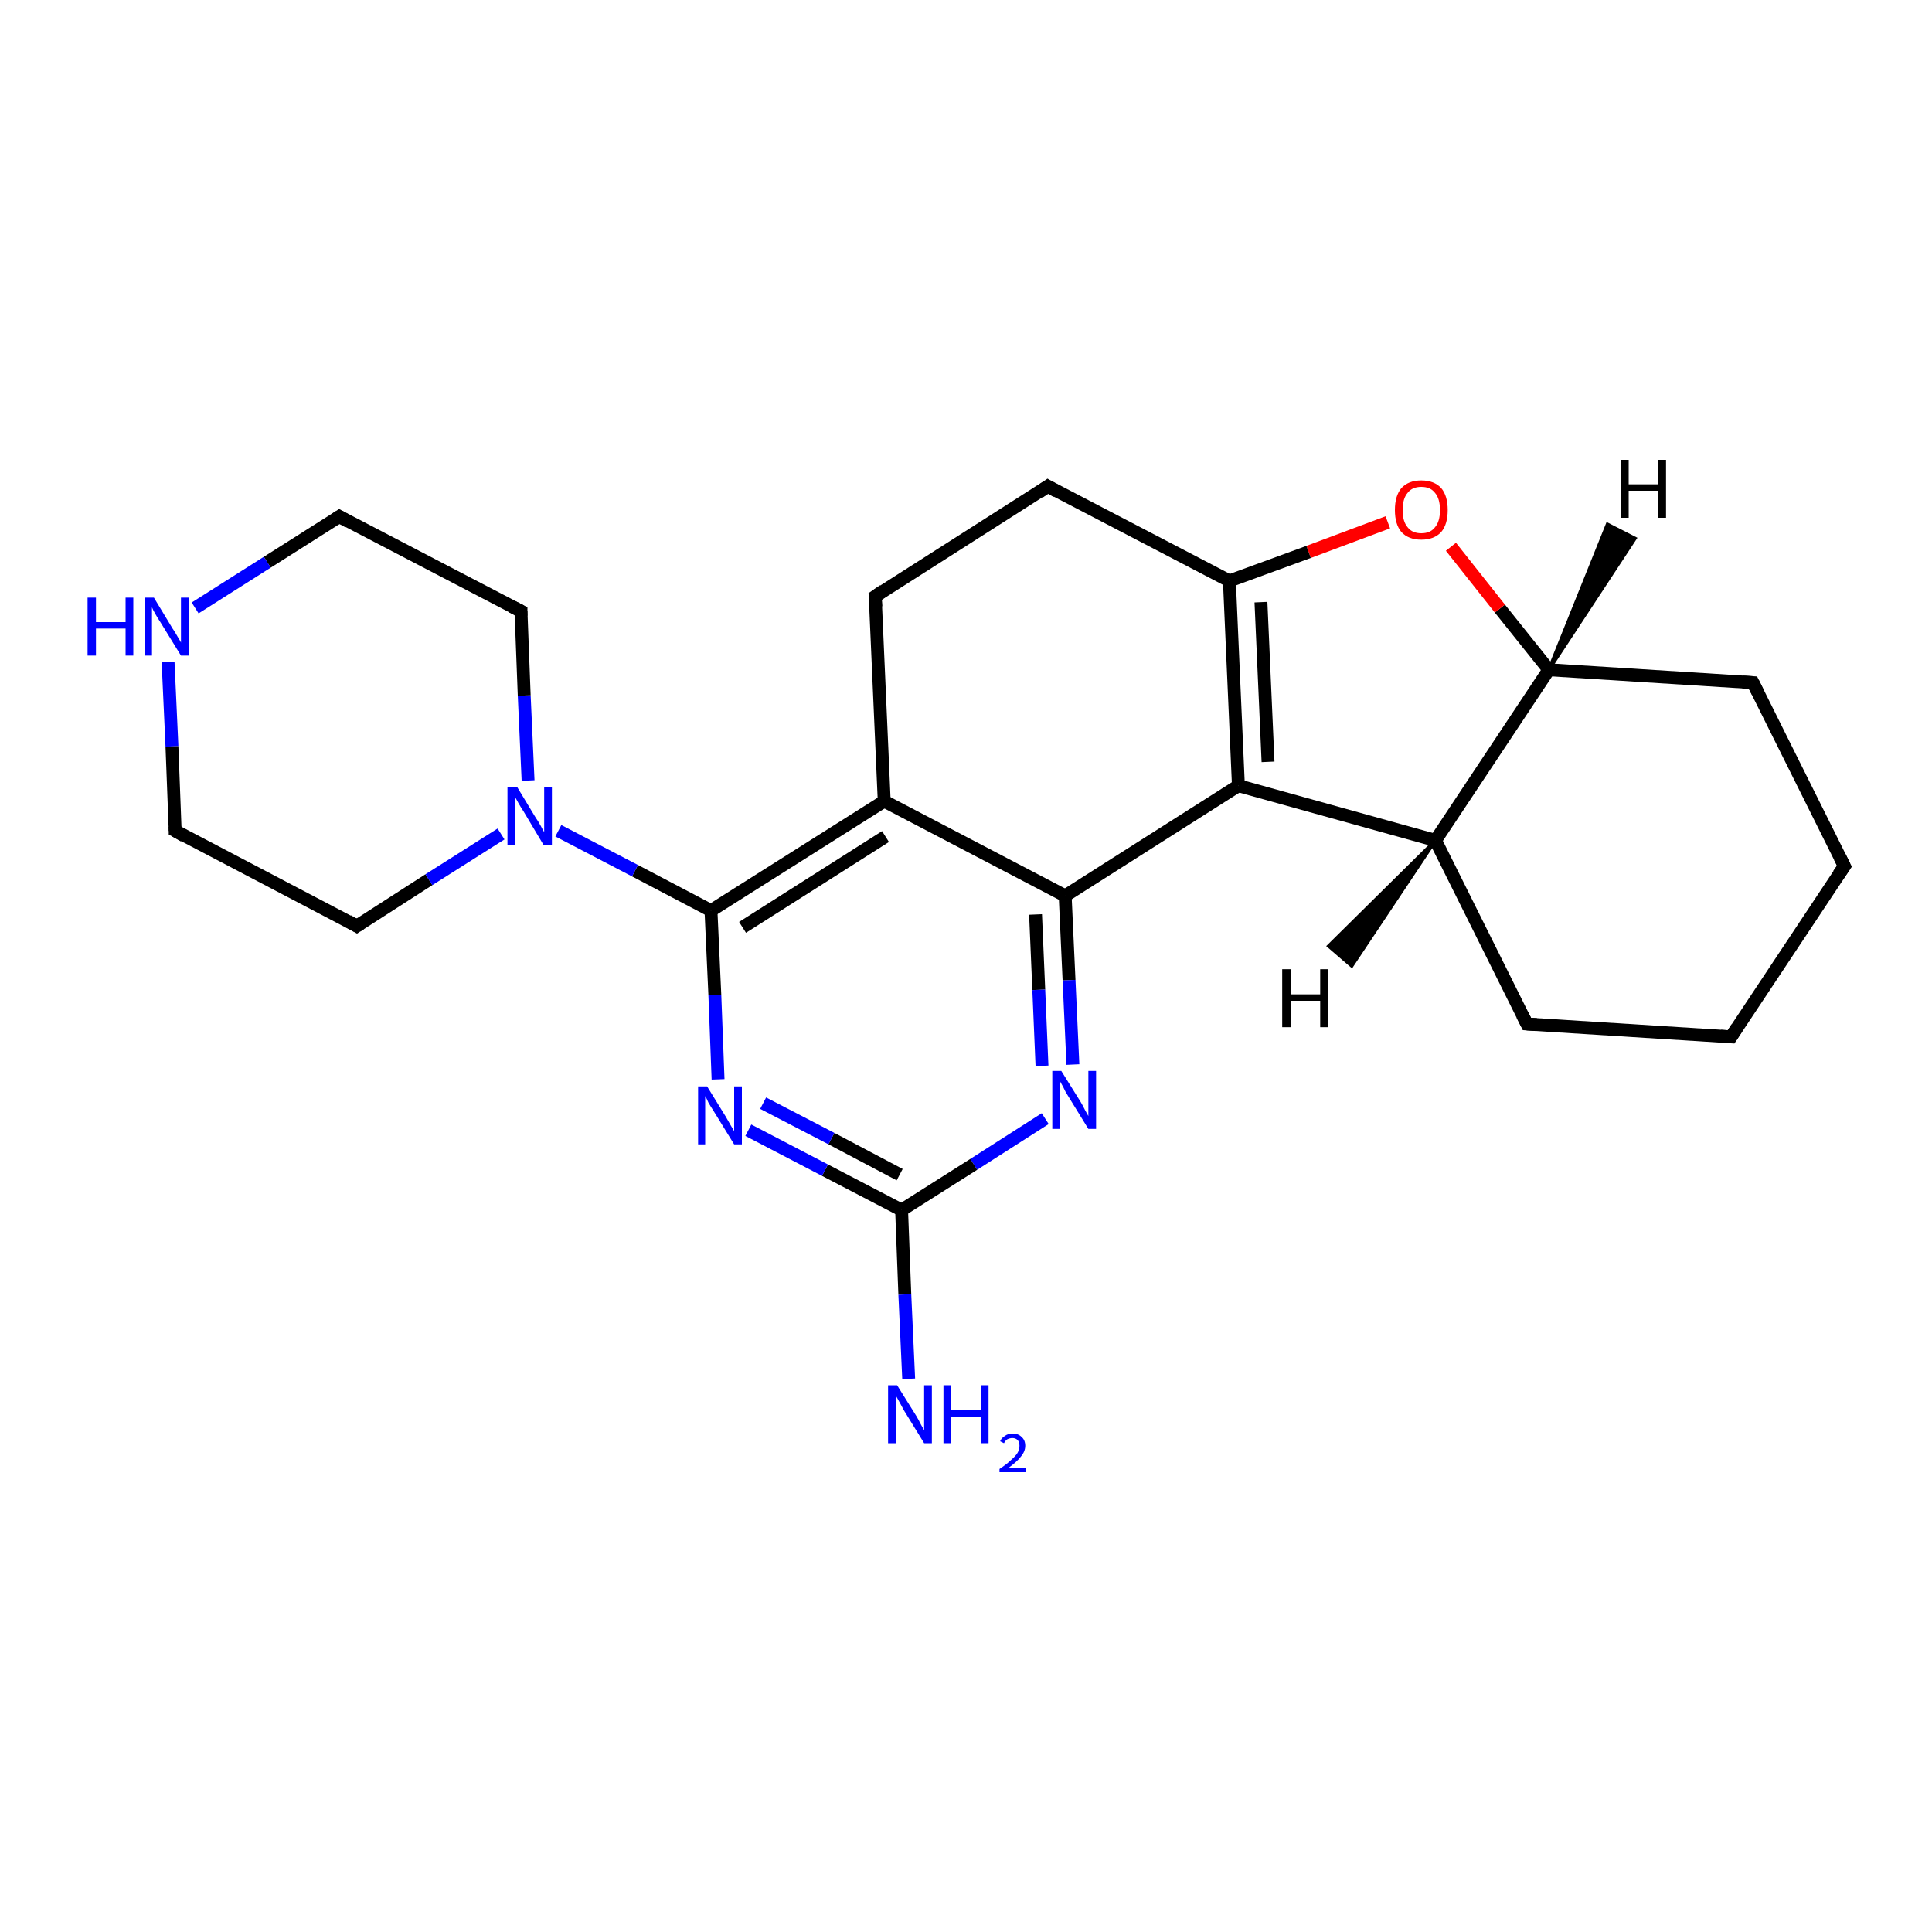 <?xml version='1.0' encoding='iso-8859-1'?>
<svg version='1.1' baseProfile='full'
              xmlns='http://www.w3.org/2000/svg'
                      xmlns:rdkit='http://www.rdkit.org/xml'
                      xmlns:xlink='http://www.w3.org/1999/xlink'
                  xml:space='preserve'
width='300px' height='300px' viewBox='0 0 300 300'>
<!-- END OF HEADER -->
<rect style='opacity:1.0;fill:#FFFFFF;stroke:none' width='300.0' height='300.0' x='0.0' y='0.0'> </rect>
<path class='bond-0 atom-0 atom-1' d='M 141.1,214.1 L 140.5,201.0' style='fill:none;fill-rule:evenodd;stroke:#0000FF;stroke-width:2.0px;stroke-linecap:butt;stroke-linejoin:miter;stroke-opacity:1' />
<path class='bond-0 atom-0 atom-1' d='M 140.5,201.0 L 140.0,187.9' style='fill:none;fill-rule:evenodd;stroke:#000000;stroke-width:2.0px;stroke-linecap:butt;stroke-linejoin:miter;stroke-opacity:1' />
<path class='bond-1 atom-1 atom-2' d='M 140.0,187.9 L 128.1,181.7' style='fill:none;fill-rule:evenodd;stroke:#000000;stroke-width:2.0px;stroke-linecap:butt;stroke-linejoin:miter;stroke-opacity:1' />
<path class='bond-1 atom-1 atom-2' d='M 128.1,181.7 L 116.2,175.5' style='fill:none;fill-rule:evenodd;stroke:#0000FF;stroke-width:2.0px;stroke-linecap:butt;stroke-linejoin:miter;stroke-opacity:1' />
<path class='bond-1 atom-1 atom-2' d='M 139.7,182.4 L 129.1,176.8' style='fill:none;fill-rule:evenodd;stroke:#000000;stroke-width:2.0px;stroke-linecap:butt;stroke-linejoin:miter;stroke-opacity:1' />
<path class='bond-1 atom-1 atom-2' d='M 129.1,176.8 L 118.5,171.3' style='fill:none;fill-rule:evenodd;stroke:#0000FF;stroke-width:2.0px;stroke-linecap:butt;stroke-linejoin:miter;stroke-opacity:1' />
<path class='bond-2 atom-2 atom-3' d='M 111.5,167.6 L 111.0,154.5' style='fill:none;fill-rule:evenodd;stroke:#0000FF;stroke-width:2.0px;stroke-linecap:butt;stroke-linejoin:miter;stroke-opacity:1' />
<path class='bond-2 atom-2 atom-3' d='M 111.0,154.5 L 110.4,141.4' style='fill:none;fill-rule:evenodd;stroke:#000000;stroke-width:2.0px;stroke-linecap:butt;stroke-linejoin:miter;stroke-opacity:1' />
<path class='bond-3 atom-3 atom-4' d='M 110.4,141.4 L 98.6,135.2' style='fill:none;fill-rule:evenodd;stroke:#000000;stroke-width:2.0px;stroke-linecap:butt;stroke-linejoin:miter;stroke-opacity:1' />
<path class='bond-3 atom-3 atom-4' d='M 98.6,135.2 L 86.7,129.0' style='fill:none;fill-rule:evenodd;stroke:#0000FF;stroke-width:2.0px;stroke-linecap:butt;stroke-linejoin:miter;stroke-opacity:1' />
<path class='bond-4 atom-4 atom-5' d='M 82.0,121.2 L 81.4,108.0' style='fill:none;fill-rule:evenodd;stroke:#0000FF;stroke-width:2.0px;stroke-linecap:butt;stroke-linejoin:miter;stroke-opacity:1' />
<path class='bond-4 atom-4 atom-5' d='M 81.4,108.0 L 80.9,94.9' style='fill:none;fill-rule:evenodd;stroke:#000000;stroke-width:2.0px;stroke-linecap:butt;stroke-linejoin:miter;stroke-opacity:1' />
<path class='bond-5 atom-5 atom-6' d='M 80.9,94.9 L 52.7,80.2' style='fill:none;fill-rule:evenodd;stroke:#000000;stroke-width:2.0px;stroke-linecap:butt;stroke-linejoin:miter;stroke-opacity:1' />
<path class='bond-6 atom-6 atom-7' d='M 52.7,80.2 L 41.5,87.3' style='fill:none;fill-rule:evenodd;stroke:#000000;stroke-width:2.0px;stroke-linecap:butt;stroke-linejoin:miter;stroke-opacity:1' />
<path class='bond-6 atom-6 atom-7' d='M 41.5,87.3 L 30.3,94.4' style='fill:none;fill-rule:evenodd;stroke:#0000FF;stroke-width:2.0px;stroke-linecap:butt;stroke-linejoin:miter;stroke-opacity:1' />
<path class='bond-7 atom-7 atom-8' d='M 26.1,102.8 L 26.7,115.9' style='fill:none;fill-rule:evenodd;stroke:#0000FF;stroke-width:2.0px;stroke-linecap:butt;stroke-linejoin:miter;stroke-opacity:1' />
<path class='bond-7 atom-7 atom-8' d='M 26.7,115.9 L 27.2,129.0' style='fill:none;fill-rule:evenodd;stroke:#000000;stroke-width:2.0px;stroke-linecap:butt;stroke-linejoin:miter;stroke-opacity:1' />
<path class='bond-8 atom-8 atom-9' d='M 27.2,129.0 L 55.4,143.8' style='fill:none;fill-rule:evenodd;stroke:#000000;stroke-width:2.0px;stroke-linecap:butt;stroke-linejoin:miter;stroke-opacity:1' />
<path class='bond-9 atom-3 atom-10' d='M 110.4,141.4 L 137.3,124.4' style='fill:none;fill-rule:evenodd;stroke:#000000;stroke-width:2.0px;stroke-linecap:butt;stroke-linejoin:miter;stroke-opacity:1' />
<path class='bond-9 atom-3 atom-10' d='M 115.3,144.0 L 137.5,129.9' style='fill:none;fill-rule:evenodd;stroke:#000000;stroke-width:2.0px;stroke-linecap:butt;stroke-linejoin:miter;stroke-opacity:1' />
<path class='bond-10 atom-10 atom-11' d='M 137.3,124.4 L 135.9,92.6' style='fill:none;fill-rule:evenodd;stroke:#000000;stroke-width:2.0px;stroke-linecap:butt;stroke-linejoin:miter;stroke-opacity:1' />
<path class='bond-11 atom-11 atom-12' d='M 135.9,92.6 L 162.7,75.5' style='fill:none;fill-rule:evenodd;stroke:#000000;stroke-width:2.0px;stroke-linecap:butt;stroke-linejoin:miter;stroke-opacity:1' />
<path class='bond-12 atom-12 atom-13' d='M 162.7,75.5 L 190.9,90.2' style='fill:none;fill-rule:evenodd;stroke:#000000;stroke-width:2.0px;stroke-linecap:butt;stroke-linejoin:miter;stroke-opacity:1' />
<path class='bond-13 atom-13 atom-14' d='M 190.9,90.2 L 192.3,122.0' style='fill:none;fill-rule:evenodd;stroke:#000000;stroke-width:2.0px;stroke-linecap:butt;stroke-linejoin:miter;stroke-opacity:1' />
<path class='bond-13 atom-13 atom-14' d='M 195.8,93.5 L 196.9,118.3' style='fill:none;fill-rule:evenodd;stroke:#000000;stroke-width:2.0px;stroke-linecap:butt;stroke-linejoin:miter;stroke-opacity:1' />
<path class='bond-14 atom-14 atom-15' d='M 192.3,122.0 L 222.9,130.5' style='fill:none;fill-rule:evenodd;stroke:#000000;stroke-width:2.0px;stroke-linecap:butt;stroke-linejoin:miter;stroke-opacity:1' />
<path class='bond-15 atom-15 atom-16' d='M 222.9,130.5 L 237.1,159.0' style='fill:none;fill-rule:evenodd;stroke:#000000;stroke-width:2.0px;stroke-linecap:butt;stroke-linejoin:miter;stroke-opacity:1' />
<path class='bond-16 atom-16 atom-17' d='M 237.1,159.0 L 268.8,161.0' style='fill:none;fill-rule:evenodd;stroke:#000000;stroke-width:2.0px;stroke-linecap:butt;stroke-linejoin:miter;stroke-opacity:1' />
<path class='bond-17 atom-17 atom-18' d='M 268.8,161.0 L 286.4,134.5' style='fill:none;fill-rule:evenodd;stroke:#000000;stroke-width:2.0px;stroke-linecap:butt;stroke-linejoin:miter;stroke-opacity:1' />
<path class='bond-18 atom-18 atom-19' d='M 286.4,134.5 L 272.2,106.0' style='fill:none;fill-rule:evenodd;stroke:#000000;stroke-width:2.0px;stroke-linecap:butt;stroke-linejoin:miter;stroke-opacity:1' />
<path class='bond-19 atom-19 atom-20' d='M 272.2,106.0 L 240.5,104.0' style='fill:none;fill-rule:evenodd;stroke:#000000;stroke-width:2.0px;stroke-linecap:butt;stroke-linejoin:miter;stroke-opacity:1' />
<path class='bond-20 atom-20 atom-21' d='M 240.5,104.0 L 232.9,94.5' style='fill:none;fill-rule:evenodd;stroke:#000000;stroke-width:2.0px;stroke-linecap:butt;stroke-linejoin:miter;stroke-opacity:1' />
<path class='bond-20 atom-20 atom-21' d='M 232.9,94.5 L 225.3,84.9' style='fill:none;fill-rule:evenodd;stroke:#FF0000;stroke-width:2.0px;stroke-linecap:butt;stroke-linejoin:miter;stroke-opacity:1' />
<path class='bond-21 atom-14 atom-22' d='M 192.3,122.0 L 165.4,139.1' style='fill:none;fill-rule:evenodd;stroke:#000000;stroke-width:2.0px;stroke-linecap:butt;stroke-linejoin:miter;stroke-opacity:1' />
<path class='bond-22 atom-22 atom-23' d='M 165.4,139.1 L 166.0,152.2' style='fill:none;fill-rule:evenodd;stroke:#000000;stroke-width:2.0px;stroke-linecap:butt;stroke-linejoin:miter;stroke-opacity:1' />
<path class='bond-22 atom-22 atom-23' d='M 166.0,152.2 L 166.6,165.3' style='fill:none;fill-rule:evenodd;stroke:#0000FF;stroke-width:2.0px;stroke-linecap:butt;stroke-linejoin:miter;stroke-opacity:1' />
<path class='bond-22 atom-22 atom-23' d='M 160.8,142.0 L 161.3,153.7' style='fill:none;fill-rule:evenodd;stroke:#000000;stroke-width:2.0px;stroke-linecap:butt;stroke-linejoin:miter;stroke-opacity:1' />
<path class='bond-22 atom-22 atom-23' d='M 161.3,153.7 L 161.8,165.5' style='fill:none;fill-rule:evenodd;stroke:#0000FF;stroke-width:2.0px;stroke-linecap:butt;stroke-linejoin:miter;stroke-opacity:1' />
<path class='bond-23 atom-23 atom-1' d='M 162.3,173.7 L 151.2,180.8' style='fill:none;fill-rule:evenodd;stroke:#0000FF;stroke-width:2.0px;stroke-linecap:butt;stroke-linejoin:miter;stroke-opacity:1' />
<path class='bond-23 atom-23 atom-1' d='M 151.2,180.8 L 140.0,187.9' style='fill:none;fill-rule:evenodd;stroke:#000000;stroke-width:2.0px;stroke-linecap:butt;stroke-linejoin:miter;stroke-opacity:1' />
<path class='bond-24 atom-9 atom-4' d='M 55.4,143.8 L 66.6,136.6' style='fill:none;fill-rule:evenodd;stroke:#000000;stroke-width:2.0px;stroke-linecap:butt;stroke-linejoin:miter;stroke-opacity:1' />
<path class='bond-24 atom-9 atom-4' d='M 66.6,136.6 L 77.8,129.5' style='fill:none;fill-rule:evenodd;stroke:#0000FF;stroke-width:2.0px;stroke-linecap:butt;stroke-linejoin:miter;stroke-opacity:1' />
<path class='bond-25 atom-22 atom-10' d='M 165.4,139.1 L 137.3,124.4' style='fill:none;fill-rule:evenodd;stroke:#000000;stroke-width:2.0px;stroke-linecap:butt;stroke-linejoin:miter;stroke-opacity:1' />
<path class='bond-26 atom-21 atom-13' d='M 215.5,81.1 L 203.2,85.7' style='fill:none;fill-rule:evenodd;stroke:#FF0000;stroke-width:2.0px;stroke-linecap:butt;stroke-linejoin:miter;stroke-opacity:1' />
<path class='bond-26 atom-21 atom-13' d='M 203.2,85.7 L 190.9,90.2' style='fill:none;fill-rule:evenodd;stroke:#000000;stroke-width:2.0px;stroke-linecap:butt;stroke-linejoin:miter;stroke-opacity:1' />
<path class='bond-27 atom-20 atom-15' d='M 240.5,104.0 L 222.9,130.5' style='fill:none;fill-rule:evenodd;stroke:#000000;stroke-width:2.0px;stroke-linecap:butt;stroke-linejoin:miter;stroke-opacity:1' />
<path class='bond-28 atom-15 atom-24' d='M 222.9,130.5 L 209.9,150.0 L 206.3,146.9 Z' style='fill:#000000;fill-rule:evenodd;fill-opacity:1;stroke:#000000;stroke-width:0.5px;stroke-linecap:butt;stroke-linejoin:miter;stroke-opacity:1;' />
<path class='bond-29 atom-20 atom-25' d='M 240.5,104.0 L 249.6,81.4 L 253.9,83.6 Z' style='fill:#000000;fill-rule:evenodd;fill-opacity:1;stroke:#000000;stroke-width:0.5px;stroke-linecap:butt;stroke-linejoin:miter;stroke-opacity:1;' />
<path d='M 80.9,95.6 L 80.9,94.9 L 79.5,94.2' style='fill:none;stroke:#000000;stroke-width:2.0px;stroke-linecap:butt;stroke-linejoin:miter;stroke-opacity:1;' />
<path d='M 54.1,81.0 L 52.7,80.2 L 52.1,80.6' style='fill:none;stroke:#000000;stroke-width:2.0px;stroke-linecap:butt;stroke-linejoin:miter;stroke-opacity:1;' />
<path d='M 27.2,128.4 L 27.2,129.0 L 28.6,129.8' style='fill:none;stroke:#000000;stroke-width:2.0px;stroke-linecap:butt;stroke-linejoin:miter;stroke-opacity:1;' />
<path d='M 54.0,143.0 L 55.4,143.8 L 56.0,143.4' style='fill:none;stroke:#000000;stroke-width:2.0px;stroke-linecap:butt;stroke-linejoin:miter;stroke-opacity:1;' />
<path d='M 136.0,94.2 L 135.9,92.6 L 137.2,91.7' style='fill:none;stroke:#000000;stroke-width:2.0px;stroke-linecap:butt;stroke-linejoin:miter;stroke-opacity:1;' />
<path d='M 161.4,76.4 L 162.7,75.5 L 164.1,76.3' style='fill:none;stroke:#000000;stroke-width:2.0px;stroke-linecap:butt;stroke-linejoin:miter;stroke-opacity:1;' />
<path d='M 236.4,157.6 L 237.1,159.0 L 238.6,159.1' style='fill:none;stroke:#000000;stroke-width:2.0px;stroke-linecap:butt;stroke-linejoin:miter;stroke-opacity:1;' />
<path d='M 267.2,160.9 L 268.8,161.0 L 269.7,159.6' style='fill:none;stroke:#000000;stroke-width:2.0px;stroke-linecap:butt;stroke-linejoin:miter;stroke-opacity:1;' />
<path d='M 285.5,135.8 L 286.4,134.5 L 285.7,133.1' style='fill:none;stroke:#000000;stroke-width:2.0px;stroke-linecap:butt;stroke-linejoin:miter;stroke-opacity:1;' />
<path d='M 272.9,107.4 L 272.2,106.0 L 270.6,105.9' style='fill:none;stroke:#000000;stroke-width:2.0px;stroke-linecap:butt;stroke-linejoin:miter;stroke-opacity:1;' />
<path class='atom-0' d='M 139.3 215.1
L 142.3 219.9
Q 142.6 220.4, 143.0 221.2
Q 143.5 222.1, 143.5 222.1
L 143.5 215.1
L 144.7 215.1
L 144.7 224.1
L 143.5 224.1
L 140.3 218.9
Q 140.0 218.3, 139.6 217.6
Q 139.2 216.9, 139.1 216.7
L 139.1 224.1
L 137.9 224.1
L 137.9 215.1
L 139.3 215.1
' fill='#0000FF'/>
<path class='atom-0' d='M 146.5 215.1
L 147.7 215.1
L 147.7 219.0
L 152.3 219.0
L 152.3 215.1
L 153.5 215.1
L 153.5 224.1
L 152.3 224.1
L 152.3 220.0
L 147.7 220.0
L 147.7 224.1
L 146.5 224.1
L 146.5 215.1
' fill='#0000FF'/>
<path class='atom-0' d='M 155.3 223.8
Q 155.5 223.3, 156.0 223.0
Q 156.5 222.6, 157.2 222.6
Q 158.1 222.6, 158.6 223.1
Q 159.2 223.6, 159.2 224.5
Q 159.2 225.4, 158.5 226.2
Q 157.9 227.0, 156.5 228.0
L 159.3 228.0
L 159.3 228.6
L 155.2 228.6
L 155.2 228.1
Q 156.4 227.3, 157.0 226.7
Q 157.7 226.1, 158.0 225.6
Q 158.3 225.1, 158.3 224.5
Q 158.3 223.9, 158.0 223.6
Q 157.7 223.3, 157.2 223.3
Q 156.8 223.3, 156.4 223.5
Q 156.1 223.7, 155.9 224.1
L 155.3 223.8
' fill='#0000FF'/>
<path class='atom-2' d='M 109.8 168.7
L 112.7 173.4
Q 113.0 173.9, 113.5 174.8
Q 114.0 175.6, 114.0 175.7
L 114.0 168.7
L 115.2 168.7
L 115.2 177.7
L 114.0 177.7
L 110.8 172.5
Q 110.4 171.9, 110.0 171.2
Q 109.7 170.5, 109.5 170.2
L 109.5 177.7
L 108.4 177.7
L 108.4 168.7
L 109.8 168.7
' fill='#0000FF'/>
<path class='atom-4' d='M 80.3 122.2
L 83.2 127.0
Q 83.5 127.4, 84.0 128.3
Q 84.4 129.1, 84.5 129.2
L 84.5 122.2
L 85.7 122.2
L 85.7 131.2
L 84.4 131.2
L 81.3 126.0
Q 80.9 125.4, 80.5 124.7
Q 80.1 124.0, 80.0 123.8
L 80.0 131.2
L 78.8 131.2
L 78.8 122.2
L 80.3 122.2
' fill='#0000FF'/>
<path class='atom-7' d='M 13.6 92.8
L 14.9 92.8
L 14.9 96.6
L 19.5 96.6
L 19.5 92.8
L 20.7 92.8
L 20.7 101.8
L 19.5 101.8
L 19.5 97.6
L 14.9 97.6
L 14.9 101.8
L 13.6 101.8
L 13.6 92.8
' fill='#0000FF'/>
<path class='atom-7' d='M 23.9 92.8
L 26.8 97.6
Q 27.1 98.0, 27.6 98.9
Q 28.1 99.7, 28.1 99.8
L 28.1 92.8
L 29.3 92.8
L 29.3 101.8
L 28.1 101.8
L 24.9 96.6
Q 24.5 96.0, 24.1 95.3
Q 23.7 94.6, 23.6 94.3
L 23.6 101.8
L 22.5 101.8
L 22.5 92.8
L 23.9 92.8
' fill='#0000FF'/>
<path class='atom-21' d='M 216.6 79.2
Q 216.6 77.0, 217.6 75.8
Q 218.7 74.6, 220.7 74.6
Q 222.7 74.6, 223.8 75.8
Q 224.8 77.0, 224.8 79.2
Q 224.8 81.4, 223.8 82.6
Q 222.7 83.8, 220.7 83.8
Q 218.7 83.8, 217.6 82.6
Q 216.6 81.4, 216.6 79.2
M 220.7 82.8
Q 222.1 82.8, 222.8 81.9
Q 223.6 81.0, 223.6 79.2
Q 223.6 77.4, 222.8 76.5
Q 222.1 75.6, 220.7 75.6
Q 219.3 75.6, 218.6 76.5
Q 217.8 77.4, 217.8 79.2
Q 217.8 81.0, 218.6 81.9
Q 219.3 82.8, 220.7 82.8
' fill='#FF0000'/>
<path class='atom-23' d='M 164.8 166.3
L 167.8 171.1
Q 168.1 171.6, 168.5 172.4
Q 169.0 173.3, 169.0 173.3
L 169.0 166.3
L 170.2 166.3
L 170.2 175.3
L 169.0 175.3
L 165.8 170.1
Q 165.4 169.5, 165.1 168.8
Q 164.7 168.1, 164.6 167.9
L 164.6 175.3
L 163.4 175.3
L 163.4 166.3
L 164.8 166.3
' fill='#0000FF'/>
<path class='atom-24' d='M 199.1 150.5
L 200.4 150.5
L 200.4 154.4
L 205.0 154.4
L 205.0 150.5
L 206.2 150.5
L 206.2 159.5
L 205.0 159.5
L 205.0 155.4
L 200.4 155.4
L 200.4 159.5
L 199.1 159.5
L 199.1 150.5
' fill='#000000'/>
<path class='atom-25' d='M 251.7 71.4
L 252.9 71.4
L 252.9 75.2
L 257.5 75.2
L 257.5 71.4
L 258.7 71.4
L 258.7 80.4
L 257.5 80.4
L 257.5 76.2
L 252.9 76.2
L 252.9 80.4
L 251.7 80.4
L 251.7 71.4
' fill='#000000'/>
</svg>
